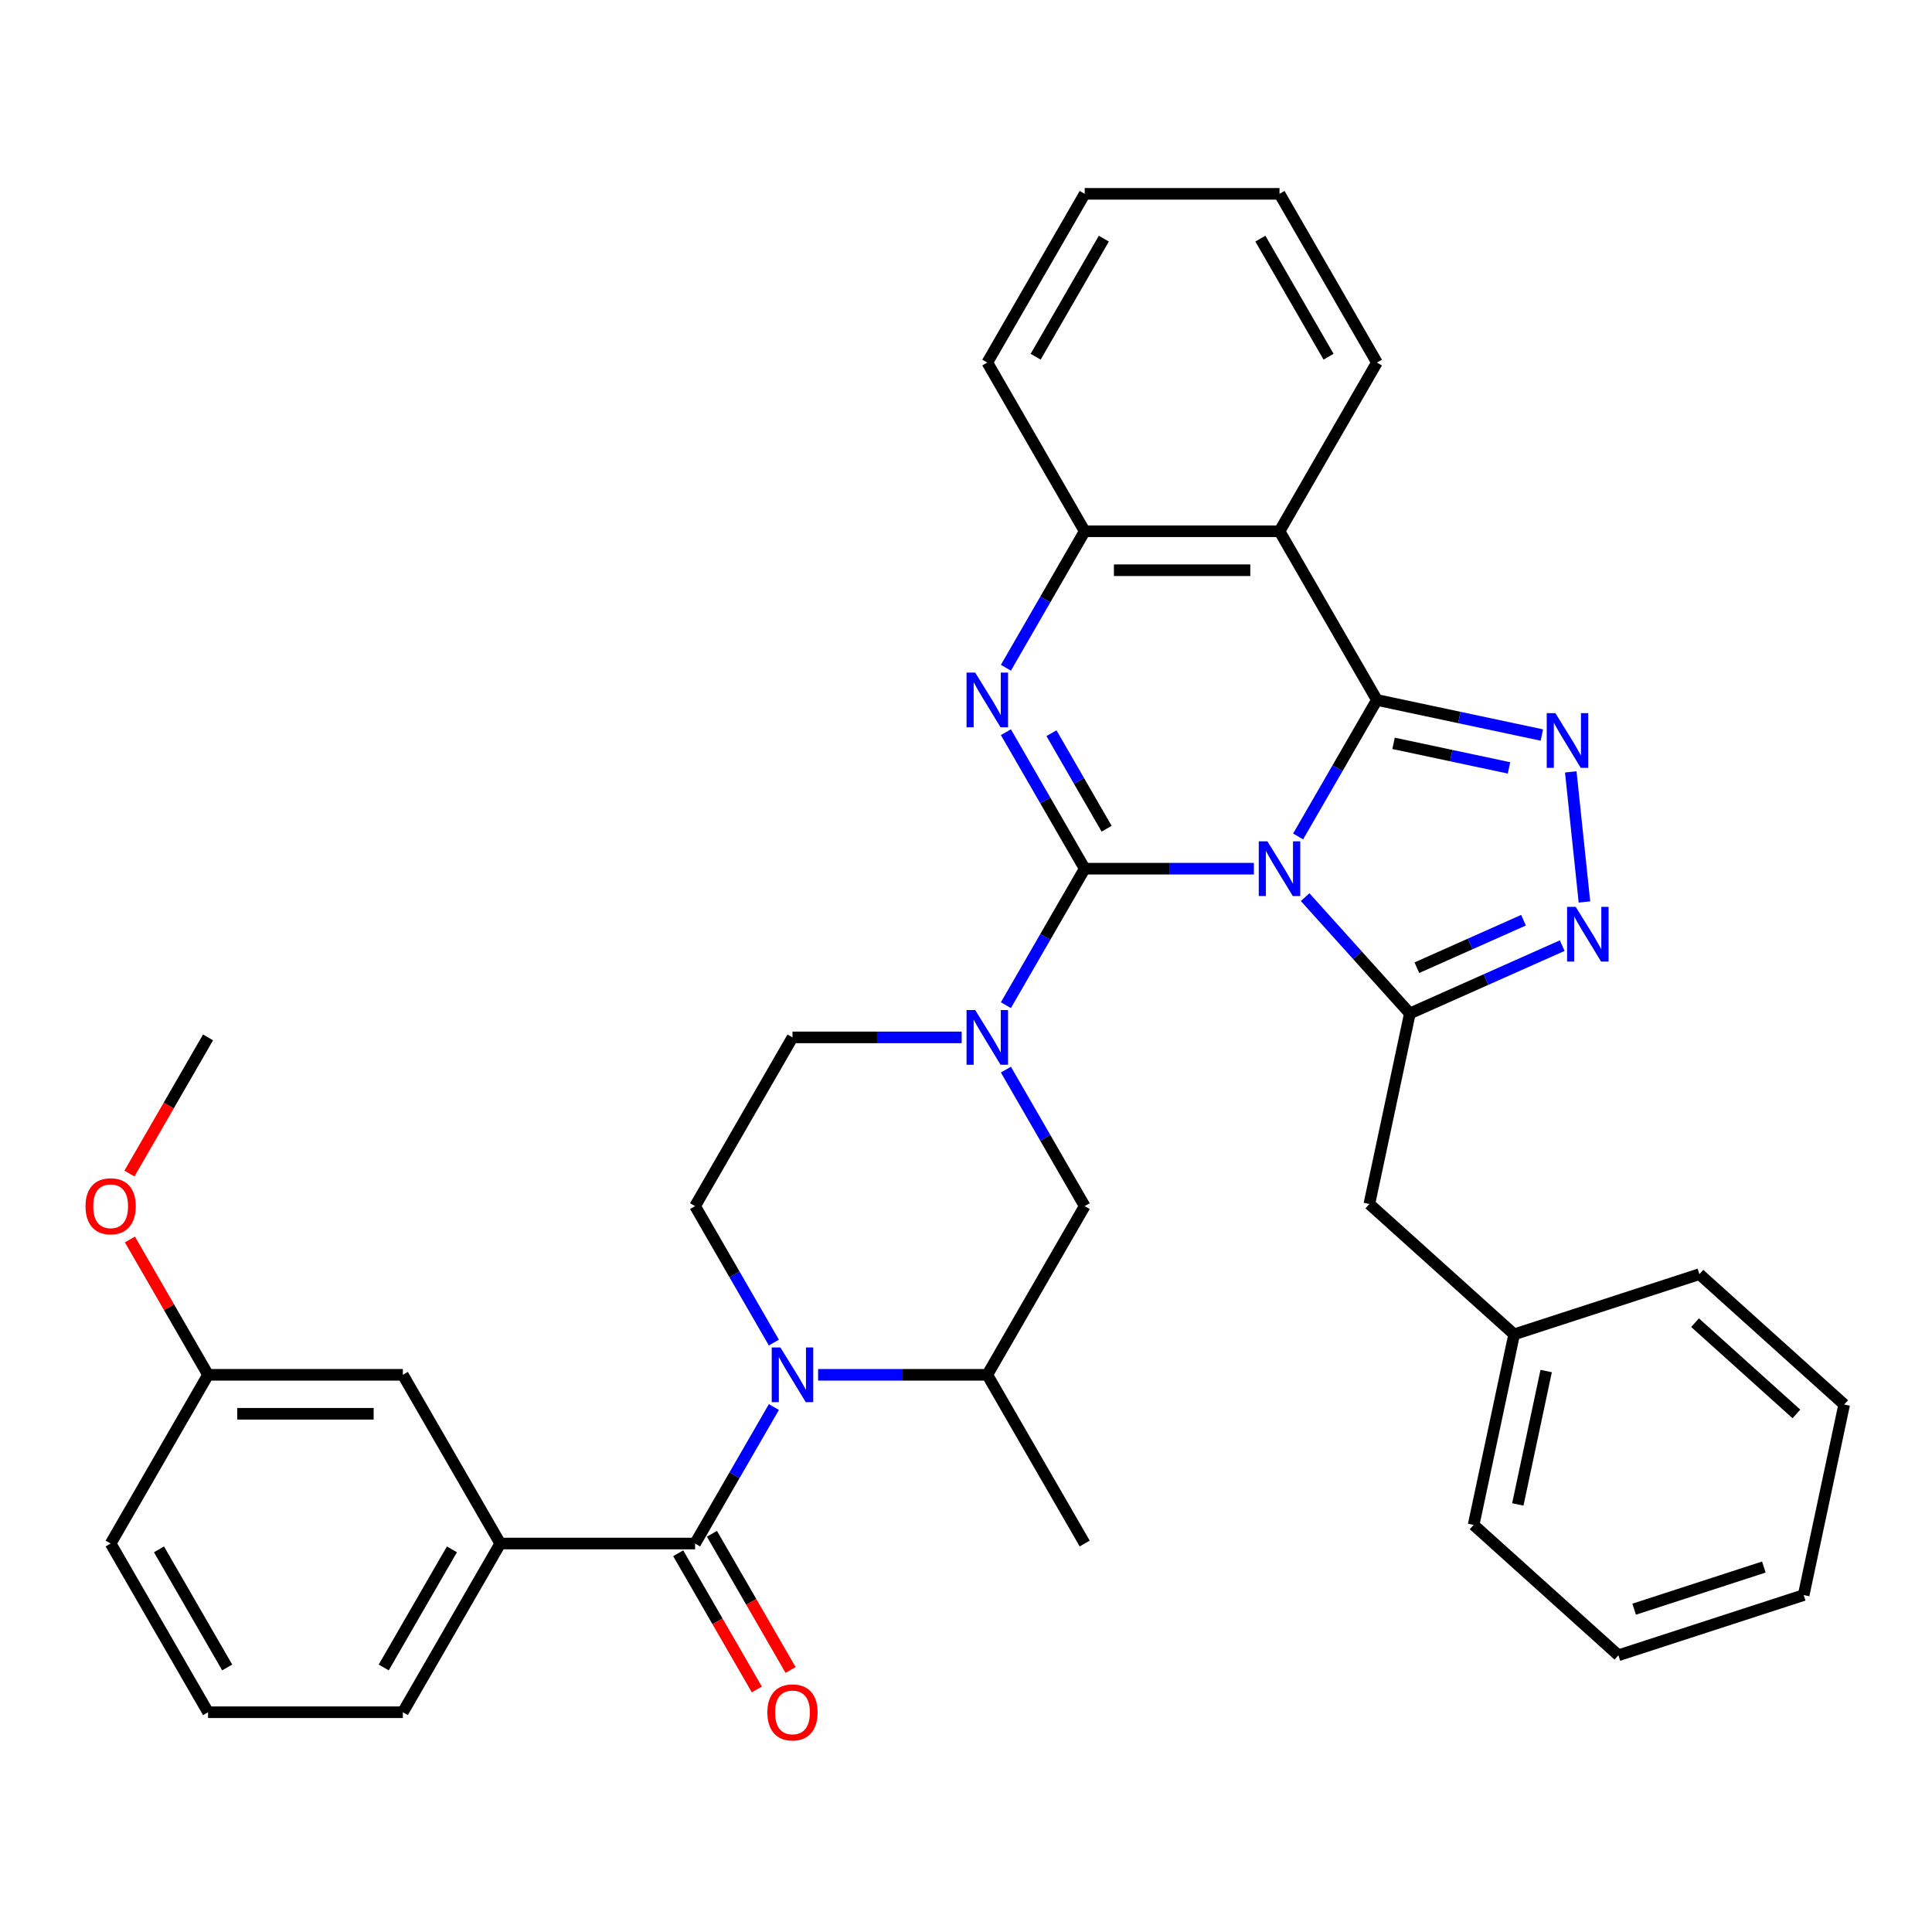 <?xml version='1.0' encoding='iso-8859-1'?>
<svg version='1.1' baseProfile='full'
              xmlns='http://www.w3.org/2000/svg'
                      xmlns:rdkit='http://www.rdkit.org/xml'
                      xmlns:xlink='http://www.w3.org/1999/xlink'
                  xml:space='preserve'
width='1000px' height='1000px' viewBox='0 0 1000 1000'>
<!-- END OF HEADER -->
<rect style='opacity:1.0;fill:#FFFFFF;stroke:none' width='1000' height='1000' x='0' y='0'> </rect>
<path class='bond-0' d='M 107.688,886.252 L 57.271,798.928' style='fill:none;fill-rule:evenodd;stroke:#000000;stroke-width:6px;stroke-linecap:butt;stroke-linejoin:miter;stroke-opacity:1' />
<path class='bond-0' d='M 117.59,863.07 L 82.298,801.943' style='fill:none;fill-rule:evenodd;stroke:#000000;stroke-width:6px;stroke-linecap:butt;stroke-linejoin:miter;stroke-opacity:1' />
<path class='bond-1' d='M 107.688,886.252 L 208.521,886.252' style='fill:none;fill-rule:evenodd;stroke:#000000;stroke-width:6px;stroke-linecap:butt;stroke-linejoin:miter;stroke-opacity:1' />
<path class='bond-2' d='M 423.449,711.603 L 467.236,711.603' style='fill:none;fill-rule:evenodd;stroke:#0000FF;stroke-width:6px;stroke-linecap:butt;stroke-linejoin:miter;stroke-opacity:1' />
<path class='bond-2' d='M 467.236,711.603 L 511.022,711.603' style='fill:none;fill-rule:evenodd;stroke:#000000;stroke-width:6px;stroke-linecap:butt;stroke-linejoin:miter;stroke-opacity:1' />
<path class='bond-3' d='M 400.558,728.284 L 380.165,763.606' style='fill:none;fill-rule:evenodd;stroke:#0000FF;stroke-width:6px;stroke-linecap:butt;stroke-linejoin:miter;stroke-opacity:1' />
<path class='bond-3' d='M 380.165,763.606 L 359.772,798.928' style='fill:none;fill-rule:evenodd;stroke:#000000;stroke-width:6px;stroke-linecap:butt;stroke-linejoin:miter;stroke-opacity:1' />
<path class='bond-4' d='M 400.558,694.922 L 380.165,659.601' style='fill:none;fill-rule:evenodd;stroke:#0000FF;stroke-width:6px;stroke-linecap:butt;stroke-linejoin:miter;stroke-opacity:1' />
<path class='bond-4' d='M 380.165,659.601 L 359.772,624.279' style='fill:none;fill-rule:evenodd;stroke:#000000;stroke-width:6px;stroke-linecap:butt;stroke-linejoin:miter;stroke-opacity:1' />
<path class='bond-5' d='M 351.039,803.969 L 371.386,839.211' style='fill:none;fill-rule:evenodd;stroke:#000000;stroke-width:6px;stroke-linecap:butt;stroke-linejoin:miter;stroke-opacity:1' />
<path class='bond-5' d='M 371.386,839.211 L 391.733,874.453' style='fill:none;fill-rule:evenodd;stroke:#FF0000;stroke-width:6px;stroke-linecap:butt;stroke-linejoin:miter;stroke-opacity:1' />
<path class='bond-5' d='M 368.504,793.886 L 388.851,829.128' style='fill:none;fill-rule:evenodd;stroke:#000000;stroke-width:6px;stroke-linecap:butt;stroke-linejoin:miter;stroke-opacity:1' />
<path class='bond-5' d='M 388.851,829.128 L 409.198,864.37' style='fill:none;fill-rule:evenodd;stroke:#FF0000;stroke-width:6px;stroke-linecap:butt;stroke-linejoin:miter;stroke-opacity:1' />
<path class='bond-6' d='M 359.772,798.928 L 258.938,798.928' style='fill:none;fill-rule:evenodd;stroke:#000000;stroke-width:6px;stroke-linecap:butt;stroke-linejoin:miter;stroke-opacity:1' />
<path class='bond-7' d='M 208.521,886.252 L 258.938,798.928' style='fill:none;fill-rule:evenodd;stroke:#000000;stroke-width:6px;stroke-linecap:butt;stroke-linejoin:miter;stroke-opacity:1' />
<path class='bond-7' d='M 198.619,863.07 L 233.911,801.943' style='fill:none;fill-rule:evenodd;stroke:#000000;stroke-width:6px;stroke-linecap:butt;stroke-linejoin:miter;stroke-opacity:1' />
<path class='bond-8' d='M 258.938,798.928 L 208.521,711.603' style='fill:none;fill-rule:evenodd;stroke:#000000;stroke-width:6px;stroke-linecap:butt;stroke-linejoin:miter;stroke-opacity:1' />
<path class='bond-9' d='M 662.273,274.981 L 712.689,187.656' style='fill:none;fill-rule:evenodd;stroke:#000000;stroke-width:6px;stroke-linecap:butt;stroke-linejoin:miter;stroke-opacity:1' />
<path class='bond-10' d='M 662.273,274.981 L 561.439,274.981' style='fill:none;fill-rule:evenodd;stroke:#000000;stroke-width:6px;stroke-linecap:butt;stroke-linejoin:miter;stroke-opacity:1' />
<path class='bond-10' d='M 647.148,295.148 L 576.564,295.148' style='fill:none;fill-rule:evenodd;stroke:#000000;stroke-width:6px;stroke-linecap:butt;stroke-linejoin:miter;stroke-opacity:1' />
<path class='bond-11' d='M 662.273,274.981 L 712.689,362.305' style='fill:none;fill-rule:evenodd;stroke:#000000;stroke-width:6px;stroke-linecap:butt;stroke-linejoin:miter;stroke-opacity:1' />
<path class='bond-12' d='M 561.439,274.981 L 511.022,187.656' style='fill:none;fill-rule:evenodd;stroke:#000000;stroke-width:6px;stroke-linecap:butt;stroke-linejoin:miter;stroke-opacity:1' />
<path class='bond-13' d='M 561.439,274.981 L 541.046,310.303' style='fill:none;fill-rule:evenodd;stroke:#000000;stroke-width:6px;stroke-linecap:butt;stroke-linejoin:miter;stroke-opacity:1' />
<path class='bond-13' d='M 541.046,310.303 L 520.653,345.624' style='fill:none;fill-rule:evenodd;stroke:#0000FF;stroke-width:6px;stroke-linecap:butt;stroke-linejoin:miter;stroke-opacity:1' />
<path class='bond-14' d='M 520.653,378.986 L 541.046,414.308' style='fill:none;fill-rule:evenodd;stroke:#0000FF;stroke-width:6px;stroke-linecap:butt;stroke-linejoin:miter;stroke-opacity:1' />
<path class='bond-14' d='M 541.046,414.308 L 561.439,449.63' style='fill:none;fill-rule:evenodd;stroke:#000000;stroke-width:6px;stroke-linecap:butt;stroke-linejoin:miter;stroke-opacity:1' />
<path class='bond-14' d='M 544.236,379.499 L 558.511,404.225' style='fill:none;fill-rule:evenodd;stroke:#0000FF;stroke-width:6px;stroke-linecap:butt;stroke-linejoin:miter;stroke-opacity:1' />
<path class='bond-14' d='M 558.511,404.225 L 572.786,428.95' style='fill:none;fill-rule:evenodd;stroke:#000000;stroke-width:6px;stroke-linecap:butt;stroke-linejoin:miter;stroke-opacity:1' />
<path class='bond-15' d='M 561.439,449.63 L 605.225,449.63' style='fill:none;fill-rule:evenodd;stroke:#000000;stroke-width:6px;stroke-linecap:butt;stroke-linejoin:miter;stroke-opacity:1' />
<path class='bond-15' d='M 605.225,449.63 L 649.012,449.63' style='fill:none;fill-rule:evenodd;stroke:#0000FF;stroke-width:6px;stroke-linecap:butt;stroke-linejoin:miter;stroke-opacity:1' />
<path class='bond-16' d='M 561.439,449.63 L 541.046,484.952' style='fill:none;fill-rule:evenodd;stroke:#000000;stroke-width:6px;stroke-linecap:butt;stroke-linejoin:miter;stroke-opacity:1' />
<path class='bond-16' d='M 541.046,484.952 L 520.653,520.273' style='fill:none;fill-rule:evenodd;stroke:#0000FF;stroke-width:6px;stroke-linecap:butt;stroke-linejoin:miter;stroke-opacity:1' />
<path class='bond-17' d='M 520.653,553.635 L 541.046,588.957' style='fill:none;fill-rule:evenodd;stroke:#0000FF;stroke-width:6px;stroke-linecap:butt;stroke-linejoin:miter;stroke-opacity:1' />
<path class='bond-17' d='M 541.046,588.957 L 561.439,624.279' style='fill:none;fill-rule:evenodd;stroke:#000000;stroke-width:6px;stroke-linecap:butt;stroke-linejoin:miter;stroke-opacity:1' />
<path class='bond-18' d='M 497.761,536.954 L 453.975,536.954' style='fill:none;fill-rule:evenodd;stroke:#0000FF;stroke-width:6px;stroke-linecap:butt;stroke-linejoin:miter;stroke-opacity:1' />
<path class='bond-18' d='M 453.975,536.954 L 410.188,536.954' style='fill:none;fill-rule:evenodd;stroke:#000000;stroke-width:6px;stroke-linecap:butt;stroke-linejoin:miter;stroke-opacity:1' />
<path class='bond-19' d='M 712.689,362.305 L 692.296,397.627' style='fill:none;fill-rule:evenodd;stroke:#000000;stroke-width:6px;stroke-linecap:butt;stroke-linejoin:miter;stroke-opacity:1' />
<path class='bond-19' d='M 692.296,397.627 L 671.903,432.949' style='fill:none;fill-rule:evenodd;stroke:#0000FF;stroke-width:6px;stroke-linecap:butt;stroke-linejoin:miter;stroke-opacity:1' />
<path class='bond-20' d='M 712.689,362.305 L 755.374,371.378' style='fill:none;fill-rule:evenodd;stroke:#000000;stroke-width:6px;stroke-linecap:butt;stroke-linejoin:miter;stroke-opacity:1' />
<path class='bond-20' d='M 755.374,371.378 L 798.059,380.451' style='fill:none;fill-rule:evenodd;stroke:#0000FF;stroke-width:6px;stroke-linecap:butt;stroke-linejoin:miter;stroke-opacity:1' />
<path class='bond-20' d='M 721.302,384.753 L 751.181,391.104' style='fill:none;fill-rule:evenodd;stroke:#000000;stroke-width:6px;stroke-linecap:butt;stroke-linejoin:miter;stroke-opacity:1' />
<path class='bond-20' d='M 751.181,391.104 L 781.06,397.455' style='fill:none;fill-rule:evenodd;stroke:#0000FF;stroke-width:6px;stroke-linecap:butt;stroke-linejoin:miter;stroke-opacity:1' />
<path class='bond-21' d='M 675.533,464.357 L 702.638,494.461' style='fill:none;fill-rule:evenodd;stroke:#0000FF;stroke-width:6px;stroke-linecap:butt;stroke-linejoin:miter;stroke-opacity:1' />
<path class='bond-21' d='M 702.638,494.461 L 729.743,524.564' style='fill:none;fill-rule:evenodd;stroke:#000000;stroke-width:6px;stroke-linecap:butt;stroke-linejoin:miter;stroke-opacity:1' />
<path class='bond-22' d='M 729.743,524.564 L 769.171,507.009' style='fill:none;fill-rule:evenodd;stroke:#000000;stroke-width:6px;stroke-linecap:butt;stroke-linejoin:miter;stroke-opacity:1' />
<path class='bond-22' d='M 769.171,507.009 L 808.599,489.455' style='fill:none;fill-rule:evenodd;stroke:#0000FF;stroke-width:6px;stroke-linecap:butt;stroke-linejoin:miter;stroke-opacity:1' />
<path class='bond-22' d='M 733.369,500.874 L 760.969,488.586' style='fill:none;fill-rule:evenodd;stroke:#000000;stroke-width:6px;stroke-linecap:butt;stroke-linejoin:miter;stroke-opacity:1' />
<path class='bond-22' d='M 760.969,488.586 L 788.568,476.298' style='fill:none;fill-rule:evenodd;stroke:#0000FF;stroke-width:6px;stroke-linecap:butt;stroke-linejoin:miter;stroke-opacity:1' />
<path class='bond-23' d='M 729.743,524.564 L 708.779,623.194' style='fill:none;fill-rule:evenodd;stroke:#000000;stroke-width:6px;stroke-linecap:butt;stroke-linejoin:miter;stroke-opacity:1' />
<path class='bond-24' d='M 820.106,466.87 L 813.029,399.531' style='fill:none;fill-rule:evenodd;stroke:#0000FF;stroke-width:6px;stroke-linecap:butt;stroke-linejoin:miter;stroke-opacity:1' />
<path class='bond-25' d='M 511.022,711.603 L 561.439,624.279' style='fill:none;fill-rule:evenodd;stroke:#000000;stroke-width:6px;stroke-linecap:butt;stroke-linejoin:miter;stroke-opacity:1' />
<path class='bond-26' d='M 511.022,711.603 L 561.439,798.928' style='fill:none;fill-rule:evenodd;stroke:#000000;stroke-width:6px;stroke-linecap:butt;stroke-linejoin:miter;stroke-opacity:1' />
<path class='bond-27' d='M 359.772,624.279 L 410.188,536.954' style='fill:none;fill-rule:evenodd;stroke:#000000;stroke-width:6px;stroke-linecap:butt;stroke-linejoin:miter;stroke-opacity:1' />
<path class='bond-28' d='M 708.779,623.194 L 783.713,690.665' style='fill:none;fill-rule:evenodd;stroke:#000000;stroke-width:6px;stroke-linecap:butt;stroke-linejoin:miter;stroke-opacity:1' />
<path class='bond-29' d='M 783.713,690.665 L 762.748,789.295' style='fill:none;fill-rule:evenodd;stroke:#000000;stroke-width:6px;stroke-linecap:butt;stroke-linejoin:miter;stroke-opacity:1' />
<path class='bond-29' d='M 800.294,709.652 L 785.619,778.693' style='fill:none;fill-rule:evenodd;stroke:#000000;stroke-width:6px;stroke-linecap:butt;stroke-linejoin:miter;stroke-opacity:1' />
<path class='bond-30' d='M 783.713,690.665 L 879.611,659.506' style='fill:none;fill-rule:evenodd;stroke:#000000;stroke-width:6px;stroke-linecap:butt;stroke-linejoin:miter;stroke-opacity:1' />
<path class='bond-31' d='M 762.748,789.295 L 837.682,856.766' style='fill:none;fill-rule:evenodd;stroke:#000000;stroke-width:6px;stroke-linecap:butt;stroke-linejoin:miter;stroke-opacity:1' />
<path class='bond-32' d='M 712.689,187.656 L 662.273,100.332' style='fill:none;fill-rule:evenodd;stroke:#000000;stroke-width:6px;stroke-linecap:butt;stroke-linejoin:miter;stroke-opacity:1' />
<path class='bond-32' d='M 687.662,184.641 L 652.37,123.514' style='fill:none;fill-rule:evenodd;stroke:#000000;stroke-width:6px;stroke-linecap:butt;stroke-linejoin:miter;stroke-opacity:1' />
<path class='bond-33' d='M 662.273,100.332 L 561.439,100.332' style='fill:none;fill-rule:evenodd;stroke:#000000;stroke-width:6px;stroke-linecap:butt;stroke-linejoin:miter;stroke-opacity:1' />
<path class='bond-34' d='M 561.439,100.332 L 511.022,187.656' style='fill:none;fill-rule:evenodd;stroke:#000000;stroke-width:6px;stroke-linecap:butt;stroke-linejoin:miter;stroke-opacity:1' />
<path class='bond-34' d='M 571.341,123.514 L 536.05,184.641' style='fill:none;fill-rule:evenodd;stroke:#000000;stroke-width:6px;stroke-linecap:butt;stroke-linejoin:miter;stroke-opacity:1' />
<path class='bond-35' d='M 879.611,659.506 L 954.545,726.976' style='fill:none;fill-rule:evenodd;stroke:#000000;stroke-width:6px;stroke-linecap:butt;stroke-linejoin:miter;stroke-opacity:1' />
<path class='bond-35' d='M 877.357,684.613 L 929.811,731.843' style='fill:none;fill-rule:evenodd;stroke:#000000;stroke-width:6px;stroke-linecap:butt;stroke-linejoin:miter;stroke-opacity:1' />
<path class='bond-36' d='M 837.682,856.766 L 933.581,825.607' style='fill:none;fill-rule:evenodd;stroke:#000000;stroke-width:6px;stroke-linecap:butt;stroke-linejoin:miter;stroke-opacity:1' />
<path class='bond-36' d='M 845.835,832.912 L 912.964,811.101' style='fill:none;fill-rule:evenodd;stroke:#000000;stroke-width:6px;stroke-linecap:butt;stroke-linejoin:miter;stroke-opacity:1' />
<path class='bond-37' d='M 954.545,726.976 L 933.581,825.607' style='fill:none;fill-rule:evenodd;stroke:#000000;stroke-width:6px;stroke-linecap:butt;stroke-linejoin:miter;stroke-opacity:1' />
<path class='bond-38' d='M 208.521,711.603 L 107.688,711.603' style='fill:none;fill-rule:evenodd;stroke:#000000;stroke-width:6px;stroke-linecap:butt;stroke-linejoin:miter;stroke-opacity:1' />
<path class='bond-38' d='M 193.396,731.77 L 122.813,731.77' style='fill:none;fill-rule:evenodd;stroke:#000000;stroke-width:6px;stroke-linecap:butt;stroke-linejoin:miter;stroke-opacity:1' />
<path class='bond-39' d='M 57.271,798.928 L 107.688,711.603' style='fill:none;fill-rule:evenodd;stroke:#000000;stroke-width:6px;stroke-linecap:butt;stroke-linejoin:miter;stroke-opacity:1' />
<path class='bond-40' d='M 107.688,711.603 L 87.468,676.581' style='fill:none;fill-rule:evenodd;stroke:#000000;stroke-width:6px;stroke-linecap:butt;stroke-linejoin:miter;stroke-opacity:1' />
<path class='bond-40' d='M 87.468,676.581 L 67.248,641.56' style='fill:none;fill-rule:evenodd;stroke:#FF0000;stroke-width:6px;stroke-linecap:butt;stroke-linejoin:miter;stroke-opacity:1' />
<path class='bond-41' d='M 66.994,607.438 L 87.341,572.196' style='fill:none;fill-rule:evenodd;stroke:#FF0000;stroke-width:6px;stroke-linecap:butt;stroke-linejoin:miter;stroke-opacity:1' />
<path class='bond-41' d='M 87.341,572.196 L 107.688,536.954' style='fill:none;fill-rule:evenodd;stroke:#000000;stroke-width:6px;stroke-linecap:butt;stroke-linejoin:miter;stroke-opacity:1' />
<path  class='atom-1' d='M 403.928 697.443
L 413.208 712.443
Q 414.128 713.923, 415.608 716.603
Q 417.088 719.283, 417.168 719.443
L 417.168 697.443
L 420.928 697.443
L 420.928 725.763
L 417.048 725.763
L 407.088 709.363
Q 405.928 707.443, 404.688 705.243
Q 403.488 703.043, 403.128 702.363
L 403.128 725.763
L 399.448 725.763
L 399.448 697.443
L 403.928 697.443
' fill='#0000FF'/>
<path  class='atom-3' d='M 397.188 886.332
Q 397.188 879.532, 400.548 875.732
Q 403.908 871.932, 410.188 871.932
Q 416.468 871.932, 419.828 875.732
Q 423.188 879.532, 423.188 886.332
Q 423.188 893.212, 419.788 897.132
Q 416.388 901.012, 410.188 901.012
Q 403.948 901.012, 400.548 897.132
Q 397.188 893.252, 397.188 886.332
M 410.188 897.812
Q 414.508 897.812, 416.828 894.932
Q 419.188 892.012, 419.188 886.332
Q 419.188 880.772, 416.828 877.972
Q 414.508 875.132, 410.188 875.132
Q 405.868 875.132, 403.508 877.932
Q 401.188 880.732, 401.188 886.332
Q 401.188 892.052, 403.508 894.932
Q 405.868 897.812, 410.188 897.812
' fill='#FF0000'/>
<path  class='atom-8' d='M 504.762 348.145
L 514.042 363.145
Q 514.962 364.625, 516.442 367.305
Q 517.922 369.985, 518.002 370.145
L 518.002 348.145
L 521.762 348.145
L 521.762 376.465
L 517.882 376.465
L 507.922 360.065
Q 506.762 358.145, 505.522 355.945
Q 504.322 353.745, 503.962 353.065
L 503.962 376.465
L 500.282 376.465
L 500.282 348.145
L 504.762 348.145
' fill='#0000FF'/>
<path  class='atom-10' d='M 504.762 522.794
L 514.042 537.794
Q 514.962 539.274, 516.442 541.954
Q 517.922 544.634, 518.002 544.794
L 518.002 522.794
L 521.762 522.794
L 521.762 551.114
L 517.882 551.114
L 507.922 534.714
Q 506.762 532.794, 505.522 530.594
Q 504.322 528.394, 503.962 527.714
L 503.962 551.114
L 500.282 551.114
L 500.282 522.794
L 504.762 522.794
' fill='#0000FF'/>
<path  class='atom-12' d='M 656.013 435.47
L 665.293 450.47
Q 666.213 451.95, 667.693 454.63
Q 669.173 457.31, 669.253 457.47
L 669.253 435.47
L 673.013 435.47
L 673.013 463.79
L 669.133 463.79
L 659.173 447.39
Q 658.013 445.47, 656.773 443.27
Q 655.573 441.07, 655.213 440.39
L 655.213 463.79
L 651.533 463.79
L 651.533 435.47
L 656.013 435.47
' fill='#0000FF'/>
<path  class='atom-14' d='M 815.6 469.391
L 824.88 484.391
Q 825.8 485.871, 827.28 488.551
Q 828.76 491.231, 828.84 491.391
L 828.84 469.391
L 832.6 469.391
L 832.6 497.711
L 828.72 497.711
L 818.76 481.311
Q 817.6 479.391, 816.36 477.191
Q 815.16 474.991, 814.8 474.311
L 814.8 497.711
L 811.12 497.711
L 811.12 469.391
L 815.6 469.391
' fill='#0000FF'/>
<path  class='atom-15' d='M 805.06 369.11
L 814.34 384.11
Q 815.26 385.59, 816.74 388.27
Q 818.22 390.95, 818.3 391.11
L 818.3 369.11
L 822.06 369.11
L 822.06 397.43
L 818.18 397.43
L 808.22 381.03
Q 807.06 379.11, 805.82 376.91
Q 804.62 374.71, 804.26 374.03
L 804.26 397.43
L 800.58 397.43
L 800.58 369.11
L 805.06 369.11
' fill='#0000FF'/>
<path  class='atom-35' d='M 44.271 624.359
Q 44.271 617.559, 47.631 613.759
Q 50.991 609.959, 57.271 609.959
Q 63.551 609.959, 66.911 613.759
Q 70.271 617.559, 70.271 624.359
Q 70.271 631.239, 66.871 635.159
Q 63.471 639.039, 57.271 639.039
Q 51.031 639.039, 47.631 635.159
Q 44.271 631.279, 44.271 624.359
M 57.271 635.839
Q 61.591 635.839, 63.911 632.959
Q 66.271 630.039, 66.271 624.359
Q 66.271 618.799, 63.911 615.999
Q 61.591 613.159, 57.271 613.159
Q 52.951 613.159, 50.591 615.959
Q 48.271 618.759, 48.271 624.359
Q 48.271 630.079, 50.591 632.959
Q 52.951 635.839, 57.271 635.839
' fill='#FF0000'/>
</svg>
